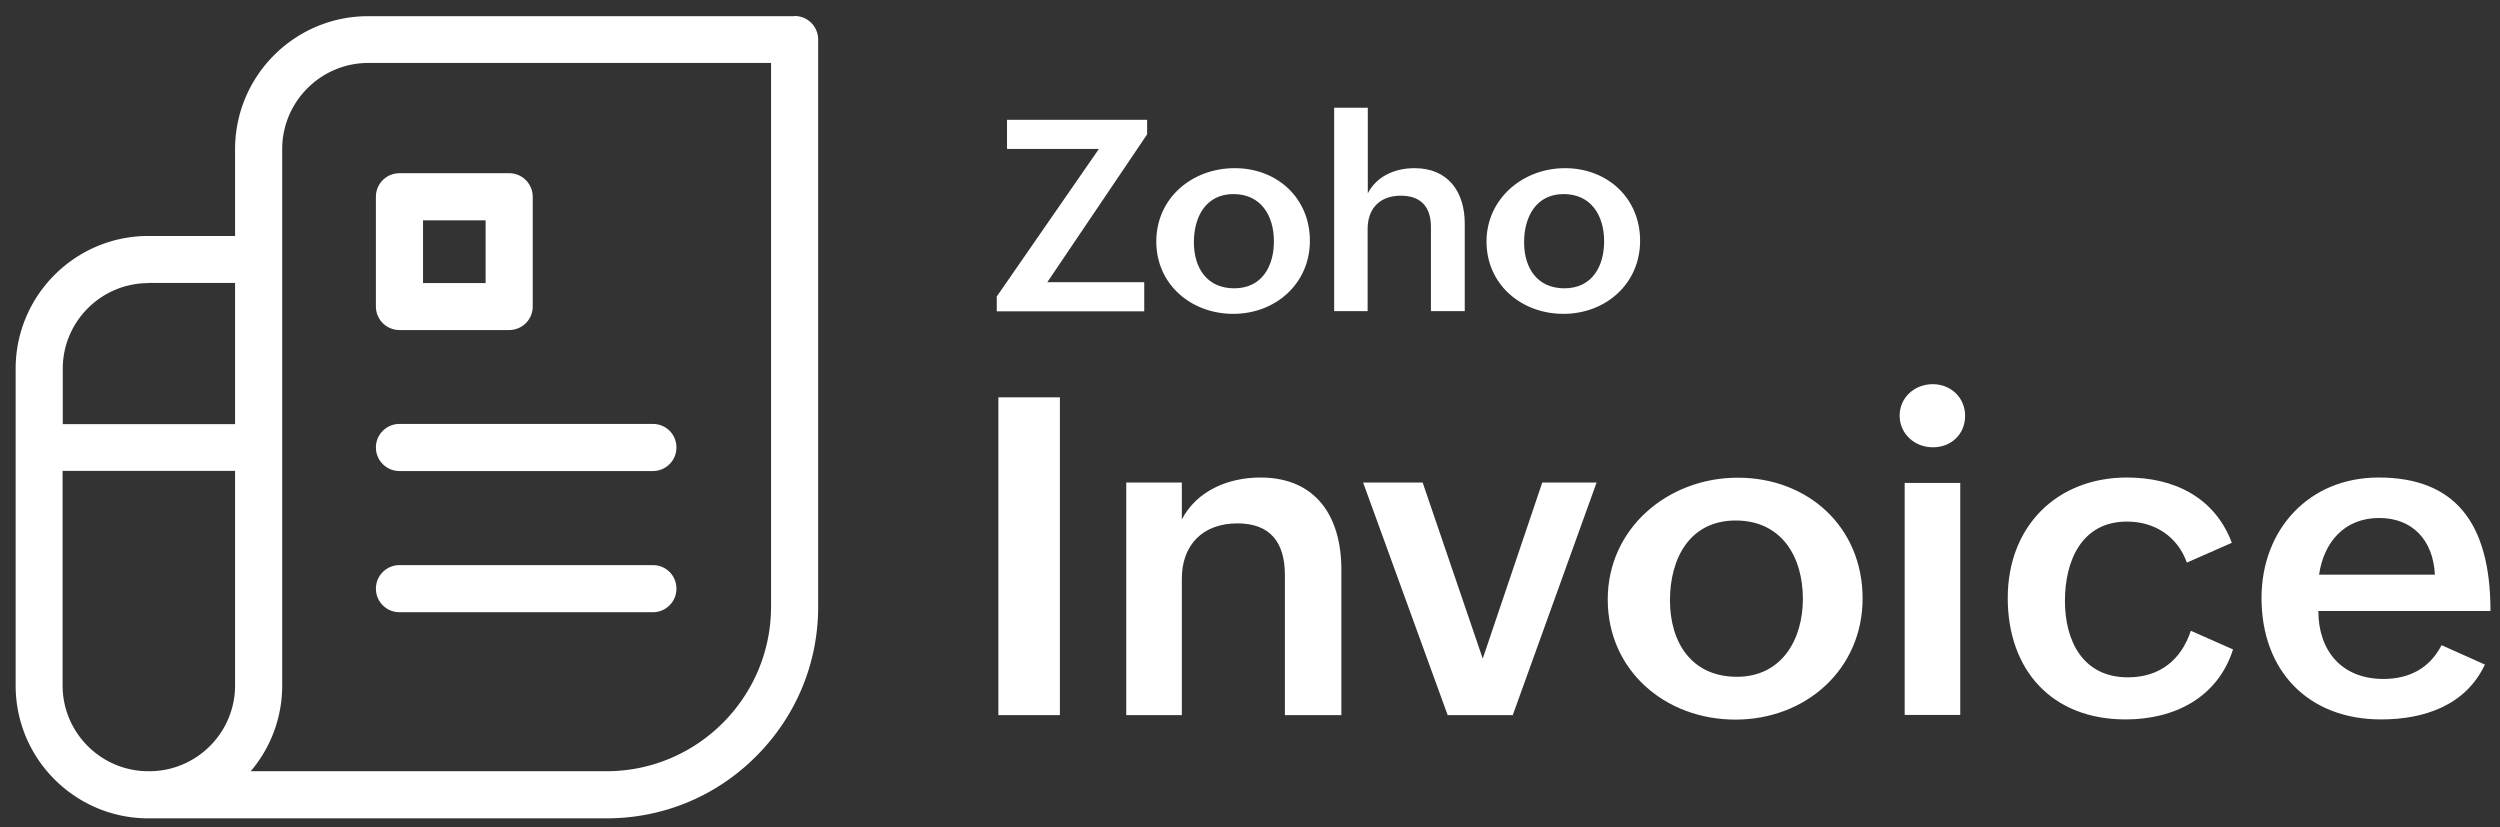 <svg xmlns="http://www.w3.org/2000/svg" width="139" height="46" fill="none"><rect width="100%" height="100%" fill="#333333" stroke="none"/><path fill="#fff" d="M55.51 22.09h3.42v17.67h-3.42V22.09zm7.11 4.74h3.09v2.05c.83-1.59 2.57-2.33 4.37-2.33 3.1 0 4.5 2.18 4.5 5.12v8.09h-3.14v-7.79c0-1.81-.81-2.87-2.64-2.87-1.94 0-3.09 1.21-3.09 3.07v7.59h-3.09V26.83zm13.17 0h3.31l3.34 9.79 3.31-9.79h3.02l-4.66 12.93h-3.62l-4.7-12.93zm20.83-.27c3.92 0 6.94 2.75 6.94 6.71s-3.17 6.74-7.07 6.74c-3.9 0-7.1-2.73-7.1-6.68 0-3.95 3.34-6.77 7.23-6.77zm3.62 6.74c0-2.38-1.21-4.36-3.74-4.36-2.53 0-3.65 2.08-3.65 4.44 0 2.36 1.22 4.25 3.72 4.25s3.67-2.08 3.67-4.33zm7.22-11.94c1 0 1.8.74 1.8 1.76s-.77 1.75-1.79 1.75-1.85-.75-1.85-1.76.83-1.75 1.84-1.75zm-1.56 5.49h3.09v12.9h-3.09v-12.9zm18.26 9.25c-.86 2.7-3.27 3.9-5.98 3.9-4.1 0-6.55-2.75-6.55-6.75s2.74-6.7 6.63-6.7c2.62 0 4.88 1.1 5.83 3.63l-2.5 1.1c-.52-1.45-1.78-2.28-3.33-2.28-2.52 0-3.45 2.18-3.45 4.41s1 4.25 3.5 4.25c1.78 0 2.97-.98 3.5-2.59l2.35 1.04v-.01zm14 .85c-1.07 2.28-3.39 3.05-5.77 3.05-4.08 0-6.65-2.73-6.65-6.75 0-3.79 2.62-6.7 6.51-6.7 4.18 0 6.22 2.44 6.22 7.42h-9.57c0 2.18 1.27 3.78 3.62 3.78 1.4 0 2.56-.57 3.23-1.88l2.41 1.08zm-2.78-5c-.1-1.96-1.28-3.15-3.1-3.15-1.94 0-3.08 1.36-3.34 3.15h6.45-.01zM55.41 16.5l5.69-8.22h-5.11V6.66h7.79v.81l-5.55 8.22h5.39v1.62h-8.2v-.81h-.01zm13.24-7.15c2.36 0 4.18 1.66 4.18 4.04s-1.91 4.06-4.26 4.06c-2.35 0-4.28-1.64-4.28-4.02 0-2.44 2.01-4.08 4.36-4.08zm2.18 4.06c0-1.43-.73-2.62-2.25-2.62s-2.2 1.25-2.2 2.68c0 1.43.73 2.56 2.24 2.56 1.56 0 2.21-1.25 2.21-2.61v-.01zm3.36-7.42h1.86v4.76c.5-.97 1.53-1.4 2.6-1.4 1.86 0 2.79 1.31 2.79 3.08v4.87h-1.88v-4.69c0-1.12-.58-1.73-1.67-1.73-1.19 0-1.85.73-1.85 1.85v4.57h-1.86V5.99h.01zm12.82 3.36c2.36 0 4.18 1.66 4.18 4.04s-1.91 4.06-4.26 4.06c-2.35 0-4.28-1.64-4.28-4.02s2.02-4.08 4.36-4.08zm2.18 4.06c0-1.43-.73-2.62-2.25-2.62s-2.2 1.25-2.2 2.68c0 1.43.73 2.56 2.24 2.56 1.56 0 2.21-1.25 2.21-2.61v-.01zm-66.98 4.94h6.1c.72 0 1.31-.58 1.31-1.31v-6.1c0-.72-.58-1.31-1.31-1.31h-6.1c-.72 0-1.31.58-1.31 1.31v6.1c0 .72.58 1.31 1.31 1.31zm1.31-6.1H27v3.49h-3.48v-3.49z"/><path fill="#fff" d="M44.17.9h-23.7c-4.09 0-7.4 3.32-7.4 7.4v4.82H8.25c-4.07 0-7.38 3.31-7.38 7.38v17.62c0 4.07 3.31 7.38 7.38 7.38h25.47c3.14 0 6.1-1.22 8.32-3.45 2.22-2.22 3.45-5.17 3.45-8.32V2.2c0-.72-.58-1.31-1.31-1.31l-.01.01zM8.25 15.73h4.82v7.85H3.49V20.5c0-2.63 2.14-4.76 4.77-4.76l-.01-.01zm.03 27.15h-.03c-2.63 0-4.77-2.14-4.77-4.77V26.18h9.59v11.93c0 2.63-2.14 4.77-4.77 4.77h-.03.01zm34.59-9.15c0 5.04-4.1 9.15-9.15 9.15H13.94a7.34 7.34 0 001.75-4.77V8.29c0-2.64 2.15-4.79 4.79-4.79h22.39v30.23z"/><path fill="#fff" d="M22.21 26.19H36.3c.72 0 1.31-.58 1.31-1.31 0-.73-.58-1.31-1.31-1.31H22.21c-.72 0-1.31.58-1.31 1.31 0 .72.58 1.31 1.31 1.31zm0 7.85H36.3c.72 0 1.31-.58 1.31-1.31 0-.73-.58-1.31-1.31-1.31H22.21c-.72 0-1.31.58-1.31 1.31 0 .72.58 1.31 1.31 1.31z"/></svg>